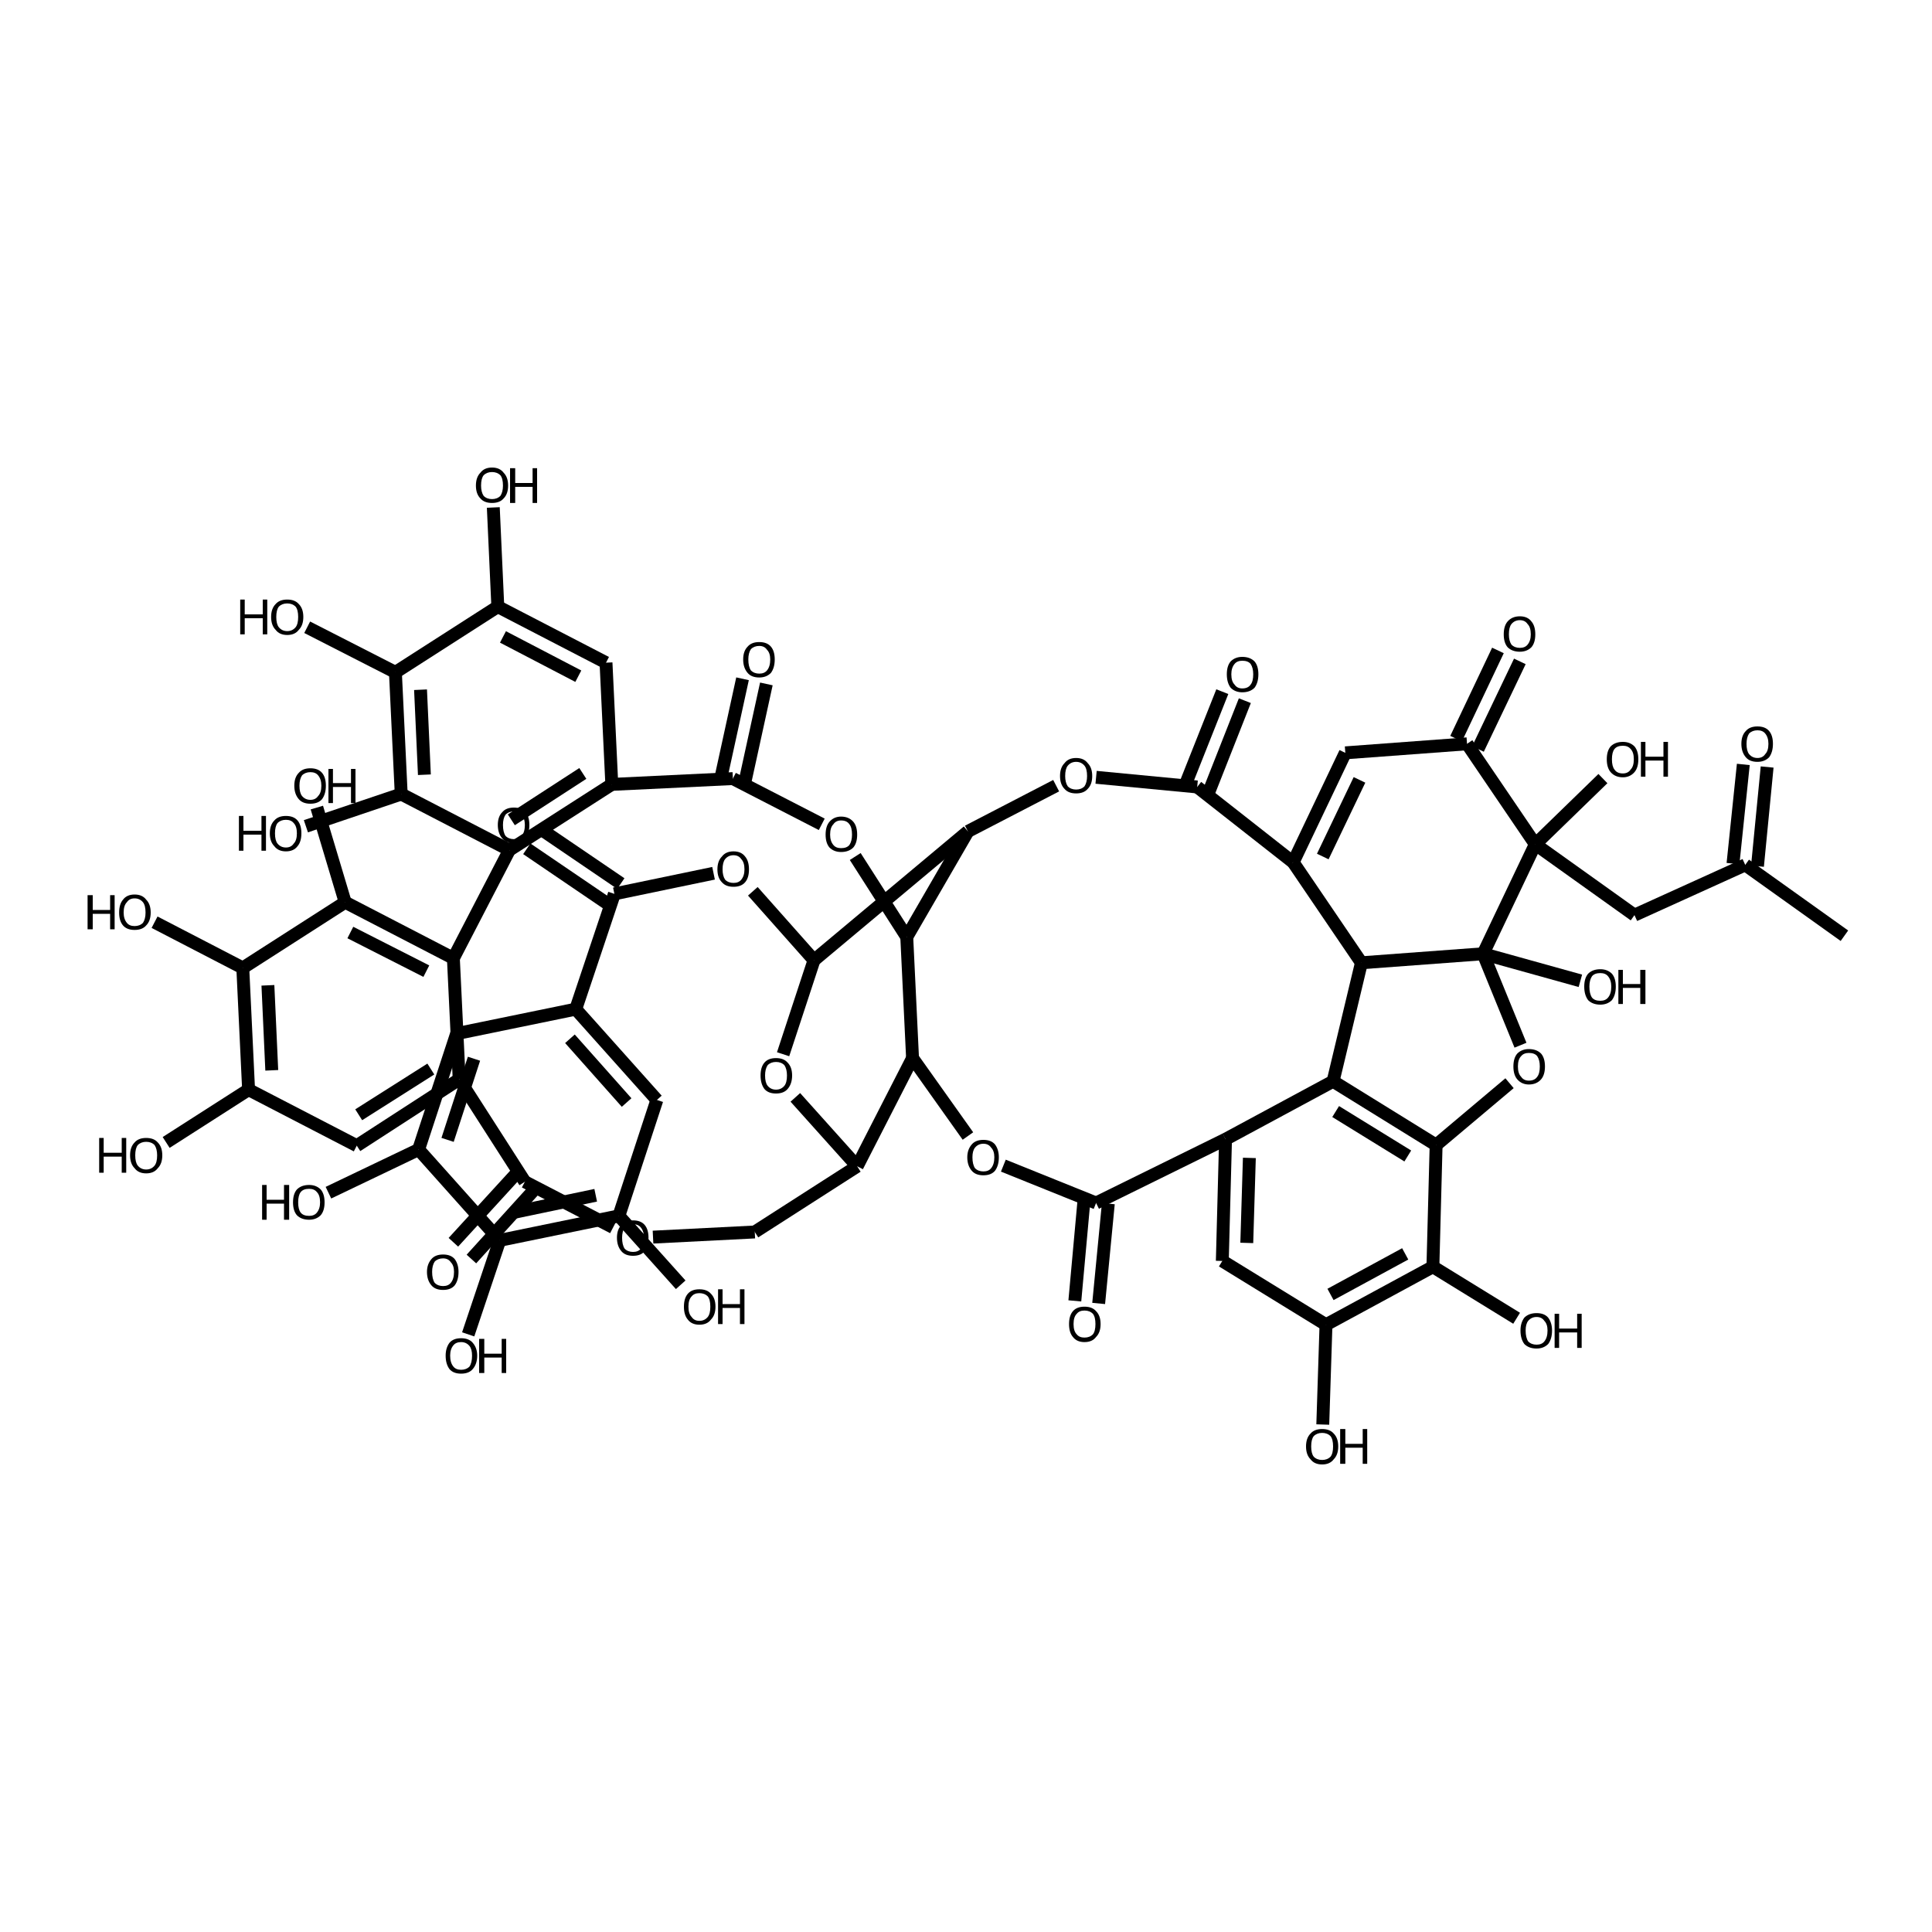 <?xml version='1.0' encoding='iso-8859-1'?>
<svg version='1.1' baseProfile='full'
              xmlns='http://www.w3.org/2000/svg'
                      xmlns:rdkit='http://www.rdkit.org/xml'
                      xmlns:xlink='http://www.w3.org/1999/xlink'
                  xml:space='preserve'
width='300px' height='300px' viewBox='0 0 300 300'>
<!-- END OF HEADER -->
<path class='bond-0 atom-0 atom-1' d='M 286.4,145.3 L 271.0,134.3' style='fill:none;fill-rule:evenodd;stroke:#000000;stroke-width:2.0px;stroke-linecap:butt;stroke-linejoin:miter;stroke-opacity:1' />
<path class='bond-1 atom-1 atom-2' d='M 269.1,134.1 L 270.7,118.7' style='fill:none;fill-rule:evenodd;stroke:#000000;stroke-width:2.0px;stroke-linecap:butt;stroke-linejoin:miter;stroke-opacity:1' />
<path class='bond-1 atom-1 atom-2' d='M 272.9,134.5 L 274.4,119.1' style='fill:none;fill-rule:evenodd;stroke:#000000;stroke-width:2.0px;stroke-linecap:butt;stroke-linejoin:miter;stroke-opacity:1' />
<path class='bond-2 atom-1 atom-3' d='M 271.0,134.3 L 253.8,142.1' style='fill:none;fill-rule:evenodd;stroke:#000000;stroke-width:2.0px;stroke-linecap:butt;stroke-linejoin:miter;stroke-opacity:1' />
<path class='bond-3 atom-3 atom-4' d='M 253.8,142.1 L 238.4,131.1' style='fill:none;fill-rule:evenodd;stroke:#000000;stroke-width:2.0px;stroke-linecap:butt;stroke-linejoin:miter;stroke-opacity:1' />
<path class='bond-4 atom-4 atom-5' d='M 238.4,131.1 L 248.9,120.9' style='fill:none;fill-rule:evenodd;stroke:#000000;stroke-width:2.0px;stroke-linecap:butt;stroke-linejoin:miter;stroke-opacity:1' />
<path class='bond-5 atom-4 atom-6' d='M 238.4,131.1 L 227.8,115.5' style='fill:none;fill-rule:evenodd;stroke:#000000;stroke-width:2.0px;stroke-linecap:butt;stroke-linejoin:miter;stroke-opacity:1' />
<path class='bond-6 atom-6 atom-7' d='M 226.1,114.7 L 232.6,101.0' style='fill:none;fill-rule:evenodd;stroke:#000000;stroke-width:2.0px;stroke-linecap:butt;stroke-linejoin:miter;stroke-opacity:1' />
<path class='bond-6 atom-6 atom-7' d='M 229.5,116.3 L 236.0,102.7' style='fill:none;fill-rule:evenodd;stroke:#000000;stroke-width:2.0px;stroke-linecap:butt;stroke-linejoin:miter;stroke-opacity:1' />
<path class='bond-7 atom-6 atom-8' d='M 227.8,115.5 L 208.9,116.9' style='fill:none;fill-rule:evenodd;stroke:#000000;stroke-width:2.0px;stroke-linecap:butt;stroke-linejoin:miter;stroke-opacity:1' />
<path class='bond-8 atom-8 atom-9' d='M 208.9,116.9 L 200.8,133.9' style='fill:none;fill-rule:evenodd;stroke:#000000;stroke-width:2.0px;stroke-linecap:butt;stroke-linejoin:miter;stroke-opacity:1' />
<path class='bond-8 atom-8 atom-9' d='M 211.1,121.1 L 205.4,133.0' style='fill:none;fill-rule:evenodd;stroke:#000000;stroke-width:2.0px;stroke-linecap:butt;stroke-linejoin:miter;stroke-opacity:1' />
<path class='bond-9 atom-9 atom-10' d='M 200.8,133.9 L 185.9,122.2' style='fill:none;fill-rule:evenodd;stroke:#000000;stroke-width:2.0px;stroke-linecap:butt;stroke-linejoin:miter;stroke-opacity:1' />
<path class='bond-10 atom-10 atom-11' d='M 184.2,121.5 L 189.8,107.4' style='fill:none;fill-rule:evenodd;stroke:#000000;stroke-width:2.0px;stroke-linecap:butt;stroke-linejoin:miter;stroke-opacity:1' />
<path class='bond-10 atom-10 atom-11' d='M 187.7,123.0 L 193.3,108.8' style='fill:none;fill-rule:evenodd;stroke:#000000;stroke-width:2.0px;stroke-linecap:butt;stroke-linejoin:miter;stroke-opacity:1' />
<path class='bond-11 atom-10 atom-12' d='M 185.9,122.2 L 170.2,120.7' style='fill:none;fill-rule:evenodd;stroke:#000000;stroke-width:2.0px;stroke-linecap:butt;stroke-linejoin:miter;stroke-opacity:1' />
<path class='bond-12 atom-12 atom-13' d='M 164.0,122.0 L 150.3,129.1' style='fill:none;fill-rule:evenodd;stroke:#000000;stroke-width:2.0px;stroke-linecap:butt;stroke-linejoin:miter;stroke-opacity:1' />
<path class='bond-13 atom-13 atom-14' d='M 150.3,129.1 L 126.4,149.1' style='fill:none;fill-rule:evenodd;stroke:#000000;stroke-width:2.0px;stroke-linecap:butt;stroke-linejoin:miter;stroke-opacity:1' />
<path class='bond-14 atom-14 atom-15' d='M 126.4,149.1 L 116.9,138.4' style='fill:none;fill-rule:evenodd;stroke:#000000;stroke-width:2.0px;stroke-linecap:butt;stroke-linejoin:miter;stroke-opacity:1' />
<path class='bond-15 atom-15 atom-16' d='M 110.8,135.6 L 95.4,138.8' style='fill:none;fill-rule:evenodd;stroke:#000000;stroke-width:2.0px;stroke-linecap:butt;stroke-linejoin:miter;stroke-opacity:1' />
<path class='bond-16 atom-16 atom-17' d='M 94.3,140.3 L 81.8,131.8' style='fill:none;fill-rule:evenodd;stroke:#000000;stroke-width:2.0px;stroke-linecap:butt;stroke-linejoin:miter;stroke-opacity:1' />
<path class='bond-16 atom-16 atom-17' d='M 96.4,137.2 L 83.9,128.7' style='fill:none;fill-rule:evenodd;stroke:#000000;stroke-width:2.0px;stroke-linecap:butt;stroke-linejoin:miter;stroke-opacity:1' />
<path class='bond-17 atom-16 atom-18' d='M 95.4,138.8 L 89.4,156.7' style='fill:none;fill-rule:evenodd;stroke:#000000;stroke-width:2.0px;stroke-linecap:butt;stroke-linejoin:miter;stroke-opacity:1' />
<path class='bond-18 atom-18 atom-19' d='M 89.4,156.7 L 102.0,170.8' style='fill:none;fill-rule:evenodd;stroke:#000000;stroke-width:2.0px;stroke-linecap:butt;stroke-linejoin:miter;stroke-opacity:1' />
<path class='bond-18 atom-18 atom-19' d='M 88.5,161.3 L 97.3,171.2' style='fill:none;fill-rule:evenodd;stroke:#000000;stroke-width:2.0px;stroke-linecap:butt;stroke-linejoin:miter;stroke-opacity:1' />
<path class='bond-19 atom-19 atom-20' d='M 102.0,170.8 L 96.1,188.8' style='fill:none;fill-rule:evenodd;stroke:#000000;stroke-width:2.0px;stroke-linecap:butt;stroke-linejoin:miter;stroke-opacity:1' />
<path class='bond-20 atom-20 atom-21' d='M 96.1,188.8 L 105.7,199.5' style='fill:none;fill-rule:evenodd;stroke:#000000;stroke-width:2.0px;stroke-linecap:butt;stroke-linejoin:miter;stroke-opacity:1' />
<path class='bond-21 atom-20 atom-22' d='M 96.1,188.8 L 77.6,192.6' style='fill:none;fill-rule:evenodd;stroke:#000000;stroke-width:2.0px;stroke-linecap:butt;stroke-linejoin:miter;stroke-opacity:1' />
<path class='bond-21 atom-20 atom-22' d='M 92.5,185.6 L 79.6,188.3' style='fill:none;fill-rule:evenodd;stroke:#000000;stroke-width:2.0px;stroke-linecap:butt;stroke-linejoin:miter;stroke-opacity:1' />
<path class='bond-22 atom-22 atom-23' d='M 77.6,192.6 L 72.7,207.2' style='fill:none;fill-rule:evenodd;stroke:#000000;stroke-width:2.0px;stroke-linecap:butt;stroke-linejoin:miter;stroke-opacity:1' />
<path class='bond-23 atom-22 atom-24' d='M 77.6,192.6 L 65.0,178.5' style='fill:none;fill-rule:evenodd;stroke:#000000;stroke-width:2.0px;stroke-linecap:butt;stroke-linejoin:miter;stroke-opacity:1' />
<path class='bond-24 atom-24 atom-25' d='M 65.0,178.5 L 51.0,185.2' style='fill:none;fill-rule:evenodd;stroke:#000000;stroke-width:2.0px;stroke-linecap:butt;stroke-linejoin:miter;stroke-opacity:1' />
<path class='bond-25 atom-24 atom-26' d='M 65.0,178.5 L 70.9,160.5' style='fill:none;fill-rule:evenodd;stroke:#000000;stroke-width:2.0px;stroke-linecap:butt;stroke-linejoin:miter;stroke-opacity:1' />
<path class='bond-25 atom-24 atom-26' d='M 69.5,177.0 L 73.6,164.4' style='fill:none;fill-rule:evenodd;stroke:#000000;stroke-width:2.0px;stroke-linecap:butt;stroke-linejoin:miter;stroke-opacity:1' />
<path class='bond-26 atom-14 atom-27' d='M 126.4,149.1 L 121.6,163.7' style='fill:none;fill-rule:evenodd;stroke:#000000;stroke-width:2.0px;stroke-linecap:butt;stroke-linejoin:miter;stroke-opacity:1' />
<path class='bond-27 atom-27 atom-28' d='M 123.5,170.4 L 133.1,181.1' style='fill:none;fill-rule:evenodd;stroke:#000000;stroke-width:2.0px;stroke-linecap:butt;stroke-linejoin:miter;stroke-opacity:1' />
<path class='bond-28 atom-28 atom-29' d='M 133.1,181.1 L 117.2,191.3' style='fill:none;fill-rule:evenodd;stroke:#000000;stroke-width:2.0px;stroke-linecap:butt;stroke-linejoin:miter;stroke-opacity:1' />
<path class='bond-29 atom-29 atom-30' d='M 117.2,191.3 L 101.4,192.1' style='fill:none;fill-rule:evenodd;stroke:#000000;stroke-width:2.0px;stroke-linecap:butt;stroke-linejoin:miter;stroke-opacity:1' />
<path class='bond-30 atom-30 atom-31' d='M 95.2,190.6 L 81.5,183.5' style='fill:none;fill-rule:evenodd;stroke:#000000;stroke-width:2.0px;stroke-linecap:butt;stroke-linejoin:miter;stroke-opacity:1' />
<path class='bond-31 atom-31 atom-32' d='M 82.9,184.8 L 73.2,195.5' style='fill:none;fill-rule:evenodd;stroke:#000000;stroke-width:2.0px;stroke-linecap:butt;stroke-linejoin:miter;stroke-opacity:1' />
<path class='bond-31 atom-31 atom-32' d='M 80.1,182.3 L 70.4,192.9' style='fill:none;fill-rule:evenodd;stroke:#000000;stroke-width:2.0px;stroke-linecap:butt;stroke-linejoin:miter;stroke-opacity:1' />
<path class='bond-32 atom-31 atom-33' d='M 81.5,183.5 L 71.3,167.6' style='fill:none;fill-rule:evenodd;stroke:#000000;stroke-width:2.0px;stroke-linecap:butt;stroke-linejoin:miter;stroke-opacity:1' />
<path class='bond-33 atom-33 atom-34' d='M 71.3,167.6 L 55.4,177.9' style='fill:none;fill-rule:evenodd;stroke:#000000;stroke-width:2.0px;stroke-linecap:butt;stroke-linejoin:miter;stroke-opacity:1' />
<path class='bond-33 atom-33 atom-34' d='M 66.9,166.0 L 55.7,173.1' style='fill:none;fill-rule:evenodd;stroke:#000000;stroke-width:2.0px;stroke-linecap:butt;stroke-linejoin:miter;stroke-opacity:1' />
<path class='bond-34 atom-34 atom-35' d='M 55.4,177.9 L 38.6,169.2' style='fill:none;fill-rule:evenodd;stroke:#000000;stroke-width:2.0px;stroke-linecap:butt;stroke-linejoin:miter;stroke-opacity:1' />
<path class='bond-35 atom-35 atom-36' d='M 38.6,169.2 L 25.8,177.4' style='fill:none;fill-rule:evenodd;stroke:#000000;stroke-width:2.0px;stroke-linecap:butt;stroke-linejoin:miter;stroke-opacity:1' />
<path class='bond-36 atom-35 atom-37' d='M 38.6,169.2 L 37.7,150.3' style='fill:none;fill-rule:evenodd;stroke:#000000;stroke-width:2.0px;stroke-linecap:butt;stroke-linejoin:miter;stroke-opacity:1' />
<path class='bond-36 atom-35 atom-37' d='M 42.2,166.2 L 41.6,153.0' style='fill:none;fill-rule:evenodd;stroke:#000000;stroke-width:2.0px;stroke-linecap:butt;stroke-linejoin:miter;stroke-opacity:1' />
<path class='bond-37 atom-37 atom-38' d='M 37.7,150.3 L 24.0,143.2' style='fill:none;fill-rule:evenodd;stroke:#000000;stroke-width:2.0px;stroke-linecap:butt;stroke-linejoin:miter;stroke-opacity:1' />
<path class='bond-38 atom-37 atom-39' d='M 37.7,150.3 L 53.6,140.1' style='fill:none;fill-rule:evenodd;stroke:#000000;stroke-width:2.0px;stroke-linecap:butt;stroke-linejoin:miter;stroke-opacity:1' />
<path class='bond-39 atom-39 atom-40' d='M 53.6,140.1 L 49.2,125.4' style='fill:none;fill-rule:evenodd;stroke:#000000;stroke-width:2.0px;stroke-linecap:butt;stroke-linejoin:miter;stroke-opacity:1' />
<path class='bond-40 atom-39 atom-41' d='M 53.6,140.1 L 70.4,148.8' style='fill:none;fill-rule:evenodd;stroke:#000000;stroke-width:2.0px;stroke-linecap:butt;stroke-linejoin:miter;stroke-opacity:1' />
<path class='bond-40 atom-39 atom-41' d='M 54.4,144.8 L 66.2,150.8' style='fill:none;fill-rule:evenodd;stroke:#000000;stroke-width:2.0px;stroke-linecap:butt;stroke-linejoin:miter;stroke-opacity:1' />
<path class='bond-41 atom-41 atom-42' d='M 70.4,148.8 L 79.1,132.0' style='fill:none;fill-rule:evenodd;stroke:#000000;stroke-width:2.0px;stroke-linecap:butt;stroke-linejoin:miter;stroke-opacity:1' />
<path class='bond-42 atom-42 atom-43' d='M 79.1,132.0 L 95.0,121.8' style='fill:none;fill-rule:evenodd;stroke:#000000;stroke-width:2.0px;stroke-linecap:butt;stroke-linejoin:miter;stroke-opacity:1' />
<path class='bond-42 atom-42 atom-43' d='M 79.4,127.3 L 90.5,120.1' style='fill:none;fill-rule:evenodd;stroke:#000000;stroke-width:2.0px;stroke-linecap:butt;stroke-linejoin:miter;stroke-opacity:1' />
<path class='bond-43 atom-43 atom-44' d='M 95.0,121.8 L 94.1,102.9' style='fill:none;fill-rule:evenodd;stroke:#000000;stroke-width:2.0px;stroke-linecap:butt;stroke-linejoin:miter;stroke-opacity:1' />
<path class='bond-44 atom-44 atom-45' d='M 94.1,102.9 L 77.3,94.2' style='fill:none;fill-rule:evenodd;stroke:#000000;stroke-width:2.0px;stroke-linecap:butt;stroke-linejoin:miter;stroke-opacity:1' />
<path class='bond-44 atom-44 atom-45' d='M 89.8,105.0 L 78.1,98.9' style='fill:none;fill-rule:evenodd;stroke:#000000;stroke-width:2.0px;stroke-linecap:butt;stroke-linejoin:miter;stroke-opacity:1' />
<path class='bond-45 atom-45 atom-46' d='M 77.3,94.2 L 76.6,78.8' style='fill:none;fill-rule:evenodd;stroke:#000000;stroke-width:2.0px;stroke-linecap:butt;stroke-linejoin:miter;stroke-opacity:1' />
<path class='bond-46 atom-45 atom-47' d='M 77.3,94.2 L 61.4,104.4' style='fill:none;fill-rule:evenodd;stroke:#000000;stroke-width:2.0px;stroke-linecap:butt;stroke-linejoin:miter;stroke-opacity:1' />
<path class='bond-47 atom-47 atom-48' d='M 61.4,104.4 L 47.7,97.4' style='fill:none;fill-rule:evenodd;stroke:#000000;stroke-width:2.0px;stroke-linecap:butt;stroke-linejoin:miter;stroke-opacity:1' />
<path class='bond-48 atom-47 atom-49' d='M 61.4,104.4 L 62.3,123.3' style='fill:none;fill-rule:evenodd;stroke:#000000;stroke-width:2.0px;stroke-linecap:butt;stroke-linejoin:miter;stroke-opacity:1' />
<path class='bond-48 atom-47 atom-49' d='M 65.3,107.1 L 65.9,120.3' style='fill:none;fill-rule:evenodd;stroke:#000000;stroke-width:2.0px;stroke-linecap:butt;stroke-linejoin:miter;stroke-opacity:1' />
<path class='bond-49 atom-49 atom-50' d='M 62.3,123.3 L 47.5,128.3' style='fill:none;fill-rule:evenodd;stroke:#000000;stroke-width:2.0px;stroke-linecap:butt;stroke-linejoin:miter;stroke-opacity:1' />
<path class='bond-50 atom-43 atom-51' d='M 95.0,121.8 L 113.8,120.9' style='fill:none;fill-rule:evenodd;stroke:#000000;stroke-width:2.0px;stroke-linecap:butt;stroke-linejoin:miter;stroke-opacity:1' />
<path class='bond-51 atom-51 atom-52' d='M 112.0,120.5 L 115.3,105.4' style='fill:none;fill-rule:evenodd;stroke:#000000;stroke-width:2.0px;stroke-linecap:butt;stroke-linejoin:miter;stroke-opacity:1' />
<path class='bond-51 atom-51 atom-52' d='M 115.7,121.3 L 119.0,106.2' style='fill:none;fill-rule:evenodd;stroke:#000000;stroke-width:2.0px;stroke-linecap:butt;stroke-linejoin:miter;stroke-opacity:1' />
<path class='bond-52 atom-51 atom-53' d='M 113.8,120.9 L 127.6,128.0' style='fill:none;fill-rule:evenodd;stroke:#000000;stroke-width:2.0px;stroke-linecap:butt;stroke-linejoin:miter;stroke-opacity:1' />
<path class='bond-53 atom-53 atom-54' d='M 132.8,133.0 L 140.8,145.5' style='fill:none;fill-rule:evenodd;stroke:#000000;stroke-width:2.0px;stroke-linecap:butt;stroke-linejoin:miter;stroke-opacity:1' />
<path class='bond-54 atom-54 atom-55' d='M 140.8,145.5 L 141.7,164.3' style='fill:none;fill-rule:evenodd;stroke:#000000;stroke-width:2.0px;stroke-linecap:butt;stroke-linejoin:miter;stroke-opacity:1' />
<path class='bond-55 atom-55 atom-56' d='M 141.7,164.3 L 150.3,176.4' style='fill:none;fill-rule:evenodd;stroke:#000000;stroke-width:2.0px;stroke-linecap:butt;stroke-linejoin:miter;stroke-opacity:1' />
<path class='bond-56 atom-56 atom-57' d='M 155.8,181.0 L 170.2,186.8' style='fill:none;fill-rule:evenodd;stroke:#000000;stroke-width:2.0px;stroke-linecap:butt;stroke-linejoin:miter;stroke-opacity:1' />
<path class='bond-57 atom-57 atom-58' d='M 172.1,186.9 L 170.6,202.4' style='fill:none;fill-rule:evenodd;stroke:#000000;stroke-width:2.0px;stroke-linecap:butt;stroke-linejoin:miter;stroke-opacity:1' />
<path class='bond-57 atom-57 atom-58' d='M 168.3,186.6 L 166.9,202.0' style='fill:none;fill-rule:evenodd;stroke:#000000;stroke-width:2.0px;stroke-linecap:butt;stroke-linejoin:miter;stroke-opacity:1' />
<path class='bond-58 atom-57 atom-59' d='M 170.2,186.8 L 190.3,176.9' style='fill:none;fill-rule:evenodd;stroke:#000000;stroke-width:2.0px;stroke-linecap:butt;stroke-linejoin:miter;stroke-opacity:1' />
<path class='bond-59 atom-59 atom-60' d='M 190.3,176.9 L 189.8,195.8' style='fill:none;fill-rule:evenodd;stroke:#000000;stroke-width:2.0px;stroke-linecap:butt;stroke-linejoin:miter;stroke-opacity:1' />
<path class='bond-59 atom-59 atom-60' d='M 194.0,179.8 L 193.6,193.0' style='fill:none;fill-rule:evenodd;stroke:#000000;stroke-width:2.0px;stroke-linecap:butt;stroke-linejoin:miter;stroke-opacity:1' />
<path class='bond-60 atom-60 atom-61' d='M 189.8,195.8 L 205.9,205.7' style='fill:none;fill-rule:evenodd;stroke:#000000;stroke-width:2.0px;stroke-linecap:butt;stroke-linejoin:miter;stroke-opacity:1' />
<path class='bond-61 atom-61 atom-62' d='M 205.9,205.7 L 205.4,221.2' style='fill:none;fill-rule:evenodd;stroke:#000000;stroke-width:2.0px;stroke-linecap:butt;stroke-linejoin:miter;stroke-opacity:1' />
<path class='bond-62 atom-61 atom-63' d='M 205.9,205.7 L 222.5,196.7' style='fill:none;fill-rule:evenodd;stroke:#000000;stroke-width:2.0px;stroke-linecap:butt;stroke-linejoin:miter;stroke-opacity:1' />
<path class='bond-62 atom-61 atom-63' d='M 206.6,201.0 L 218.2,194.7' style='fill:none;fill-rule:evenodd;stroke:#000000;stroke-width:2.0px;stroke-linecap:butt;stroke-linejoin:miter;stroke-opacity:1' />
<path class='bond-63 atom-63 atom-64' d='M 222.5,196.7 L 235.5,204.7' style='fill:none;fill-rule:evenodd;stroke:#000000;stroke-width:2.0px;stroke-linecap:butt;stroke-linejoin:miter;stroke-opacity:1' />
<path class='bond-64 atom-63 atom-65' d='M 222.5,196.7 L 223.0,177.8' style='fill:none;fill-rule:evenodd;stroke:#000000;stroke-width:2.0px;stroke-linecap:butt;stroke-linejoin:miter;stroke-opacity:1' />
<path class='bond-65 atom-65 atom-66' d='M 223.0,177.8 L 207.0,167.9' style='fill:none;fill-rule:evenodd;stroke:#000000;stroke-width:2.0px;stroke-linecap:butt;stroke-linejoin:miter;stroke-opacity:1' />
<path class='bond-65 atom-65 atom-66' d='M 218.6,179.5 L 207.4,172.6' style='fill:none;fill-rule:evenodd;stroke:#000000;stroke-width:2.0px;stroke-linecap:butt;stroke-linejoin:miter;stroke-opacity:1' />
<path class='bond-66 atom-66 atom-67' d='M 207.0,167.9 L 211.4,149.5' style='fill:none;fill-rule:evenodd;stroke:#000000;stroke-width:2.0px;stroke-linecap:butt;stroke-linejoin:miter;stroke-opacity:1' />
<path class='bond-67 atom-67 atom-68' d='M 211.4,149.5 L 230.3,148.1' style='fill:none;fill-rule:evenodd;stroke:#000000;stroke-width:2.0px;stroke-linecap:butt;stroke-linejoin:miter;stroke-opacity:1' />
<path class='bond-68 atom-68 atom-69' d='M 230.3,148.1 L 245.4,152.3' style='fill:none;fill-rule:evenodd;stroke:#000000;stroke-width:2.0px;stroke-linecap:butt;stroke-linejoin:miter;stroke-opacity:1' />
<path class='bond-69 atom-68 atom-70' d='M 230.3,148.1 L 236.1,162.3' style='fill:none;fill-rule:evenodd;stroke:#000000;stroke-width:2.0px;stroke-linecap:butt;stroke-linejoin:miter;stroke-opacity:1' />
<path class='bond-70 atom-68 atom-4' d='M 230.3,148.1 L 238.4,131.1' style='fill:none;fill-rule:evenodd;stroke:#000000;stroke-width:2.0px;stroke-linecap:butt;stroke-linejoin:miter;stroke-opacity:1' />
<path class='bond-71 atom-67 atom-9' d='M 211.4,149.5 L 200.8,133.9' style='fill:none;fill-rule:evenodd;stroke:#000000;stroke-width:2.0px;stroke-linecap:butt;stroke-linejoin:miter;stroke-opacity:1' />
<path class='bond-72 atom-54 atom-13' d='M 140.8,145.5 L 150.3,129.1' style='fill:none;fill-rule:evenodd;stroke:#000000;stroke-width:2.0px;stroke-linecap:butt;stroke-linejoin:miter;stroke-opacity:1' />
<path class='bond-73 atom-66 atom-59' d='M 207.0,167.9 L 190.3,176.9' style='fill:none;fill-rule:evenodd;stroke:#000000;stroke-width:2.0px;stroke-linecap:butt;stroke-linejoin:miter;stroke-opacity:1' />
<path class='bond-74 atom-26 atom-18' d='M 70.9,160.5 L 89.4,156.7' style='fill:none;fill-rule:evenodd;stroke:#000000;stroke-width:2.0px;stroke-linecap:butt;stroke-linejoin:miter;stroke-opacity:1' />
<path class='bond-75 atom-55 atom-28' d='M 141.7,164.3 L 133.1,181.1' style='fill:none;fill-rule:evenodd;stroke:#000000;stroke-width:2.0px;stroke-linecap:butt;stroke-linejoin:miter;stroke-opacity:1' />
<path class='bond-76 atom-70 atom-65' d='M 234.4,168.2 L 223.0,177.8' style='fill:none;fill-rule:evenodd;stroke:#000000;stroke-width:2.0px;stroke-linecap:butt;stroke-linejoin:miter;stroke-opacity:1' />
<path class='bond-77 atom-41 atom-33' d='M 70.4,148.8 L 71.3,167.6' style='fill:none;fill-rule:evenodd;stroke:#000000;stroke-width:2.0px;stroke-linecap:butt;stroke-linejoin:miter;stroke-opacity:1' />
<path class='bond-78 atom-49 atom-42' d='M 62.3,123.3 L 79.1,132.0' style='fill:none;fill-rule:evenodd;stroke:#000000;stroke-width:2.0px;stroke-linecap:butt;stroke-linejoin:miter;stroke-opacity:1' />
<path class='atom-2' d='M 270.4 115.5
Q 270.4 114.2, 271.1 113.5
Q 271.7 112.8, 272.9 112.8
Q 274.1 112.8, 274.7 113.5
Q 275.3 114.2, 275.3 115.5
Q 275.3 116.8, 274.7 117.6
Q 274.0 118.3, 272.9 118.3
Q 271.7 118.3, 271.1 117.6
Q 270.4 116.8, 270.4 115.5
M 272.9 117.7
Q 273.7 117.7, 274.1 117.1
Q 274.6 116.6, 274.6 115.5
Q 274.6 114.5, 274.1 113.9
Q 273.7 113.4, 272.9 113.4
Q 272.1 113.4, 271.6 113.9
Q 271.2 114.5, 271.2 115.5
Q 271.2 116.6, 271.6 117.1
Q 272.1 117.7, 272.9 117.7
' fill='#000000'/>
<path class='atom-5' d='M 249.5 117.9
Q 249.5 116.6, 250.1 115.9
Q 250.8 115.2, 252.0 115.2
Q 253.1 115.2, 253.8 115.9
Q 254.4 116.6, 254.4 117.9
Q 254.4 119.2, 253.8 119.9
Q 253.1 120.7, 252.0 120.7
Q 250.8 120.7, 250.1 119.9
Q 249.5 119.2, 249.5 117.9
M 252.0 120.1
Q 252.8 120.1, 253.2 119.5
Q 253.7 119.0, 253.7 117.9
Q 253.7 116.8, 253.2 116.3
Q 252.8 115.8, 252.0 115.8
Q 251.1 115.8, 250.7 116.3
Q 250.3 116.8, 250.3 117.9
Q 250.3 119.0, 250.7 119.5
Q 251.1 120.1, 252.0 120.1
' fill='#000000'/>
<path class='atom-5' d='M 254.8 115.2
L 255.5 115.2
L 255.5 117.5
L 258.3 117.5
L 258.3 115.2
L 259.0 115.2
L 259.0 120.6
L 258.3 120.6
L 258.3 118.1
L 255.5 118.1
L 255.5 120.6
L 254.8 120.6
L 254.8 115.2
' fill='#000000'/>
<path class='atom-7' d='M 233.5 98.5
Q 233.5 97.2, 234.1 96.5
Q 234.8 95.7, 236.0 95.7
Q 237.2 95.7, 237.8 96.5
Q 238.4 97.2, 238.4 98.5
Q 238.4 99.8, 237.8 100.5
Q 237.1 101.2, 236.0 101.2
Q 234.8 101.2, 234.1 100.5
Q 233.5 99.8, 233.5 98.5
M 236.0 100.6
Q 236.8 100.6, 237.2 100.1
Q 237.7 99.5, 237.7 98.5
Q 237.7 97.4, 237.2 96.9
Q 236.8 96.3, 236.0 96.3
Q 235.2 96.3, 234.7 96.9
Q 234.3 97.4, 234.3 98.5
Q 234.3 99.5, 234.7 100.1
Q 235.2 100.6, 236.0 100.6
' fill='#000000'/>
<path class='atom-11' d='M 190.5 104.7
Q 190.5 103.4, 191.1 102.7
Q 191.8 102.0, 192.9 102.0
Q 194.1 102.0, 194.8 102.7
Q 195.4 103.4, 195.4 104.7
Q 195.4 106.0, 194.8 106.8
Q 194.1 107.5, 192.9 107.5
Q 191.8 107.5, 191.1 106.8
Q 190.5 106.0, 190.5 104.7
M 192.9 106.9
Q 193.8 106.9, 194.2 106.3
Q 194.6 105.8, 194.6 104.7
Q 194.6 103.7, 194.2 103.1
Q 193.8 102.6, 192.9 102.6
Q 192.1 102.6, 191.7 103.1
Q 191.2 103.7, 191.2 104.7
Q 191.2 105.8, 191.7 106.3
Q 192.1 106.9, 192.9 106.9
' fill='#000000'/>
<path class='atom-12' d='M 164.6 120.5
Q 164.6 119.2, 165.3 118.5
Q 165.9 117.7, 167.1 117.7
Q 168.3 117.7, 168.9 118.5
Q 169.6 119.2, 169.6 120.5
Q 169.6 121.8, 168.9 122.5
Q 168.3 123.2, 167.1 123.2
Q 165.9 123.2, 165.3 122.5
Q 164.6 121.8, 164.6 120.5
M 167.1 122.6
Q 167.9 122.6, 168.4 122.1
Q 168.8 121.5, 168.8 120.5
Q 168.8 119.4, 168.4 118.9
Q 167.9 118.3, 167.1 118.3
Q 166.3 118.3, 165.8 118.9
Q 165.4 119.4, 165.4 120.5
Q 165.4 121.5, 165.8 122.1
Q 166.3 122.6, 167.1 122.6
' fill='#000000'/>
<path class='atom-15' d='M 111.4 135.0
Q 111.4 133.7, 112.1 133.0
Q 112.7 132.2, 113.9 132.2
Q 115.1 132.2, 115.7 133.0
Q 116.3 133.7, 116.3 135.0
Q 116.3 136.3, 115.7 137.0
Q 115.1 137.7, 113.9 137.7
Q 112.7 137.7, 112.1 137.0
Q 111.4 136.3, 111.4 135.0
M 113.9 137.1
Q 114.7 137.1, 115.1 136.6
Q 115.6 136.0, 115.6 135.0
Q 115.6 133.9, 115.1 133.4
Q 114.7 132.8, 113.9 132.8
Q 113.1 132.8, 112.6 133.4
Q 112.2 133.9, 112.2 135.0
Q 112.2 136.0, 112.6 136.6
Q 113.1 137.1, 113.9 137.1
' fill='#000000'/>
<path class='atom-17' d='M 77.3 128.1
Q 77.3 126.8, 78.0 126.1
Q 78.6 125.4, 79.8 125.4
Q 81.0 125.4, 81.6 126.1
Q 82.2 126.8, 82.2 128.1
Q 82.2 129.4, 81.6 130.2
Q 80.9 130.9, 79.8 130.9
Q 78.6 130.9, 78.0 130.2
Q 77.3 129.4, 77.3 128.1
M 79.8 130.3
Q 80.6 130.3, 81.0 129.8
Q 81.5 129.2, 81.5 128.1
Q 81.5 127.1, 81.0 126.6
Q 80.6 126.0, 79.8 126.0
Q 79.0 126.0, 78.5 126.5
Q 78.1 127.1, 78.1 128.1
Q 78.1 129.2, 78.5 129.8
Q 79.0 130.3, 79.8 130.3
' fill='#000000'/>
<path class='atom-21' d='M 106.2 202.9
Q 106.2 201.6, 106.8 200.9
Q 107.4 200.2, 108.6 200.2
Q 109.8 200.2, 110.4 200.9
Q 111.1 201.6, 111.1 202.9
Q 111.1 204.2, 110.4 204.9
Q 109.8 205.7, 108.6 205.7
Q 107.4 205.7, 106.8 204.9
Q 106.2 204.2, 106.2 202.9
M 108.6 205.1
Q 109.4 205.1, 109.9 204.5
Q 110.3 204.0, 110.3 202.9
Q 110.3 201.8, 109.9 201.3
Q 109.4 200.8, 108.6 200.8
Q 107.8 200.8, 107.4 201.3
Q 106.9 201.8, 106.9 202.9
Q 106.9 204.0, 107.4 204.5
Q 107.8 205.1, 108.6 205.1
' fill='#000000'/>
<path class='atom-21' d='M 111.5 200.2
L 112.2 200.2
L 112.2 202.5
L 114.9 202.5
L 114.9 200.2
L 115.6 200.2
L 115.6 205.6
L 114.9 205.6
L 114.9 203.1
L 112.2 203.1
L 112.2 205.6
L 111.5 205.6
L 111.5 200.2
' fill='#000000'/>
<path class='atom-23' d='M 69.2 210.5
Q 69.2 209.3, 69.8 208.5
Q 70.4 207.8, 71.6 207.8
Q 72.8 207.8, 73.4 208.5
Q 74.1 209.3, 74.1 210.5
Q 74.1 211.8, 73.4 212.6
Q 72.8 213.3, 71.6 213.3
Q 70.4 213.3, 69.8 212.6
Q 69.2 211.8, 69.2 210.5
M 71.6 212.7
Q 72.4 212.7, 72.9 212.2
Q 73.3 211.6, 73.3 210.5
Q 73.3 209.5, 72.9 209.0
Q 72.4 208.4, 71.6 208.4
Q 70.8 208.4, 70.4 208.9
Q 69.9 209.5, 69.9 210.5
Q 69.9 211.6, 70.4 212.2
Q 70.8 212.7, 71.6 212.7
' fill='#000000'/>
<path class='atom-23' d='M 74.4 207.9
L 75.2 207.9
L 75.2 210.2
L 77.9 210.2
L 77.9 207.9
L 78.6 207.9
L 78.6 213.2
L 77.9 213.2
L 77.9 210.8
L 75.2 210.8
L 75.2 213.2
L 74.4 213.2
L 74.4 207.9
' fill='#000000'/>
<path class='atom-25' d='M 40.7 184.0
L 41.4 184.0
L 41.4 186.3
L 44.1 186.3
L 44.1 184.0
L 44.9 184.0
L 44.9 189.4
L 44.1 189.4
L 44.1 186.9
L 41.4 186.9
L 41.4 189.4
L 40.7 189.4
L 40.7 184.0
' fill='#000000'/>
<path class='atom-25' d='M 45.5 186.7
Q 45.5 185.4, 46.1 184.7
Q 46.8 184.0, 48.0 184.0
Q 49.1 184.0, 49.8 184.7
Q 50.4 185.4, 50.4 186.7
Q 50.4 188.0, 49.8 188.7
Q 49.1 189.4, 48.0 189.4
Q 46.8 189.4, 46.1 188.7
Q 45.5 188.0, 45.5 186.7
M 48.0 188.8
Q 48.8 188.8, 49.2 188.3
Q 49.7 187.7, 49.7 186.7
Q 49.7 185.6, 49.2 185.1
Q 48.8 184.6, 48.0 184.6
Q 47.1 184.6, 46.7 185.1
Q 46.3 185.6, 46.3 186.7
Q 46.3 187.8, 46.7 188.3
Q 47.1 188.8, 48.0 188.8
' fill='#000000'/>
<path class='atom-27' d='M 118.1 167.0
Q 118.1 165.7, 118.7 165.0
Q 119.3 164.3, 120.5 164.3
Q 121.7 164.3, 122.3 165.0
Q 123.0 165.7, 123.0 167.0
Q 123.0 168.3, 122.3 169.1
Q 121.7 169.8, 120.5 169.8
Q 119.3 169.8, 118.7 169.1
Q 118.1 168.3, 118.1 167.0
M 120.5 169.2
Q 121.3 169.2, 121.8 168.6
Q 122.2 168.1, 122.2 167.0
Q 122.2 166.0, 121.8 165.4
Q 121.3 164.9, 120.5 164.9
Q 119.7 164.9, 119.2 165.4
Q 118.8 166.0, 118.8 167.0
Q 118.8 168.1, 119.2 168.6
Q 119.7 169.2, 120.5 169.2
' fill='#000000'/>
<path class='atom-30' d='M 95.8 192.2
Q 95.8 190.9, 96.5 190.2
Q 97.1 189.5, 98.3 189.5
Q 99.5 189.5, 100.1 190.2
Q 100.7 190.9, 100.7 192.2
Q 100.7 193.5, 100.1 194.3
Q 99.5 195.0, 98.3 195.0
Q 97.1 195.0, 96.5 194.3
Q 95.8 193.5, 95.8 192.2
M 98.3 194.4
Q 99.1 194.4, 99.5 193.9
Q 100.0 193.3, 100.0 192.2
Q 100.0 191.2, 99.5 190.6
Q 99.1 190.1, 98.3 190.1
Q 97.5 190.1, 97.0 190.6
Q 96.6 191.2, 96.6 192.2
Q 96.6 193.3, 97.0 193.9
Q 97.5 194.4, 98.3 194.4
' fill='#000000'/>
<path class='atom-32' d='M 66.3 197.5
Q 66.3 196.3, 67.0 195.5
Q 67.6 194.8, 68.8 194.8
Q 70.0 194.8, 70.6 195.5
Q 71.2 196.3, 71.2 197.5
Q 71.2 198.8, 70.6 199.6
Q 70.0 200.3, 68.8 200.3
Q 67.6 200.3, 67.0 199.6
Q 66.3 198.8, 66.3 197.5
M 68.8 199.7
Q 69.6 199.7, 70.0 199.2
Q 70.5 198.6, 70.5 197.5
Q 70.5 196.5, 70.0 196.0
Q 69.6 195.4, 68.8 195.4
Q 68.0 195.4, 67.5 195.9
Q 67.1 196.5, 67.1 197.5
Q 67.1 198.6, 67.5 199.2
Q 68.0 199.7, 68.8 199.7
' fill='#000000'/>
<path class='atom-36' d='M 15.4 176.7
L 16.1 176.7
L 16.1 179.0
L 18.9 179.0
L 18.9 176.7
L 19.6 176.7
L 19.6 182.1
L 18.9 182.1
L 18.9 179.6
L 16.1 179.6
L 16.1 182.1
L 15.4 182.1
L 15.4 176.7
' fill='#000000'/>
<path class='atom-36' d='M 20.2 179.4
Q 20.2 178.1, 20.9 177.4
Q 21.5 176.7, 22.7 176.7
Q 23.9 176.7, 24.5 177.4
Q 25.2 178.1, 25.2 179.4
Q 25.2 180.7, 24.5 181.4
Q 23.9 182.2, 22.7 182.2
Q 21.5 182.2, 20.9 181.4
Q 20.2 180.7, 20.2 179.4
M 22.7 181.6
Q 23.5 181.6, 24.0 181.0
Q 24.4 180.5, 24.4 179.4
Q 24.4 178.4, 24.0 177.8
Q 23.5 177.3, 22.7 177.3
Q 21.9 177.3, 21.4 177.8
Q 21.0 178.3, 21.0 179.4
Q 21.0 180.5, 21.4 181.0
Q 21.9 181.6, 22.7 181.6
' fill='#000000'/>
<path class='atom-38' d='M 13.6 139.0
L 14.4 139.0
L 14.4 141.3
L 17.1 141.3
L 17.1 139.0
L 17.8 139.0
L 17.8 144.3
L 17.1 144.3
L 17.1 141.9
L 14.4 141.9
L 14.4 144.3
L 13.6 144.3
L 13.6 139.0
' fill='#000000'/>
<path class='atom-38' d='M 18.5 141.7
Q 18.5 140.4, 19.1 139.7
Q 19.7 138.9, 20.9 138.9
Q 22.1 138.9, 22.7 139.7
Q 23.4 140.4, 23.4 141.7
Q 23.4 143.0, 22.7 143.7
Q 22.1 144.4, 20.9 144.4
Q 19.7 144.4, 19.1 143.7
Q 18.5 143.0, 18.5 141.7
M 20.9 143.8
Q 21.7 143.8, 22.2 143.3
Q 22.6 142.7, 22.6 141.7
Q 22.6 140.6, 22.2 140.1
Q 21.7 139.5, 20.9 139.5
Q 20.1 139.5, 19.7 140.1
Q 19.2 140.6, 19.2 141.7
Q 19.2 142.7, 19.7 143.3
Q 20.1 143.8, 20.9 143.8
' fill='#000000'/>
<path class='atom-40' d='M 45.7 122.0
Q 45.7 120.7, 46.4 120.0
Q 47.0 119.3, 48.2 119.3
Q 49.4 119.3, 50.0 120.0
Q 50.6 120.7, 50.6 122.0
Q 50.6 123.3, 50.0 124.1
Q 49.4 124.8, 48.2 124.8
Q 47.0 124.8, 46.4 124.1
Q 45.7 123.3, 45.7 122.0
M 48.2 124.2
Q 49.0 124.2, 49.4 123.6
Q 49.9 123.1, 49.9 122.0
Q 49.9 121.0, 49.4 120.4
Q 49.0 119.9, 48.2 119.9
Q 47.4 119.9, 46.9 120.4
Q 46.5 121.0, 46.5 122.0
Q 46.5 123.1, 46.9 123.6
Q 47.4 124.2, 48.2 124.2
' fill='#000000'/>
<path class='atom-40' d='M 51.0 119.4
L 51.7 119.4
L 51.7 121.6
L 54.5 121.6
L 54.5 119.4
L 55.2 119.4
L 55.2 124.7
L 54.5 124.7
L 54.5 122.2
L 51.7 122.2
L 51.7 124.7
L 51.0 124.7
L 51.0 119.4
' fill='#000000'/>
<path class='atom-46' d='M 73.9 75.4
Q 73.9 74.1, 74.6 73.4
Q 75.2 72.6, 76.4 72.6
Q 77.6 72.6, 78.2 73.4
Q 78.9 74.1, 78.9 75.4
Q 78.9 76.7, 78.2 77.4
Q 77.6 78.1, 76.4 78.1
Q 75.2 78.1, 74.6 77.4
Q 73.9 76.7, 73.9 75.4
M 76.4 77.5
Q 77.2 77.5, 77.7 77.0
Q 78.1 76.4, 78.1 75.4
Q 78.1 74.3, 77.7 73.8
Q 77.2 73.3, 76.4 73.3
Q 75.6 73.3, 75.1 73.8
Q 74.7 74.3, 74.7 75.4
Q 74.7 76.4, 75.1 77.0
Q 75.6 77.5, 76.4 77.5
' fill='#000000'/>
<path class='atom-46' d='M 79.2 72.7
L 80.0 72.7
L 80.0 75.0
L 82.7 75.0
L 82.7 72.7
L 83.4 72.7
L 83.4 78.1
L 82.7 78.1
L 82.7 75.6
L 80.0 75.6
L 80.0 78.1
L 79.2 78.1
L 79.2 72.7
' fill='#000000'/>
<path class='atom-48' d='M 37.3 93.1
L 38.0 93.1
L 38.0 95.4
L 40.8 95.4
L 40.8 93.1
L 41.5 93.1
L 41.5 98.5
L 40.8 98.5
L 40.8 96.0
L 38.0 96.0
L 38.0 98.5
L 37.3 98.5
L 37.3 93.1
' fill='#000000'/>
<path class='atom-48' d='M 42.1 95.8
Q 42.1 94.5, 42.8 93.8
Q 43.4 93.1, 44.6 93.1
Q 45.8 93.1, 46.4 93.8
Q 47.1 94.5, 47.1 95.8
Q 47.1 97.1, 46.4 97.8
Q 45.8 98.6, 44.6 98.6
Q 43.4 98.6, 42.8 97.8
Q 42.1 97.1, 42.1 95.8
M 44.6 98.0
Q 45.4 98.0, 45.9 97.4
Q 46.3 96.9, 46.3 95.8
Q 46.3 94.7, 45.9 94.2
Q 45.4 93.7, 44.6 93.7
Q 43.8 93.7, 43.3 94.2
Q 42.9 94.7, 42.9 95.8
Q 42.9 96.9, 43.3 97.4
Q 43.8 98.0, 44.6 98.0
' fill='#000000'/>
<path class='atom-50' d='M 37.1 126.7
L 37.8 126.7
L 37.8 129.0
L 40.6 129.0
L 40.6 126.7
L 41.3 126.7
L 41.3 132.1
L 40.6 132.1
L 40.6 129.6
L 37.8 129.6
L 37.8 132.1
L 37.1 132.1
L 37.1 126.7
' fill='#000000'/>
<path class='atom-50' d='M 41.9 129.4
Q 41.9 128.1, 42.6 127.4
Q 43.2 126.7, 44.4 126.7
Q 45.6 126.7, 46.2 127.4
Q 46.8 128.1, 46.8 129.4
Q 46.8 130.7, 46.2 131.4
Q 45.6 132.2, 44.4 132.2
Q 43.2 132.2, 42.6 131.4
Q 41.9 130.7, 41.9 129.4
M 44.4 131.6
Q 45.2 131.6, 45.6 131.0
Q 46.1 130.5, 46.1 129.4
Q 46.1 128.3, 45.6 127.8
Q 45.2 127.3, 44.4 127.3
Q 43.6 127.3, 43.1 127.8
Q 42.7 128.3, 42.7 129.4
Q 42.7 130.5, 43.1 131.0
Q 43.6 131.6, 44.4 131.6
' fill='#000000'/>
<path class='atom-52' d='M 115.4 102.4
Q 115.4 101.1, 116.1 100.4
Q 116.7 99.7, 117.9 99.7
Q 119.1 99.7, 119.7 100.4
Q 120.3 101.1, 120.3 102.4
Q 120.3 103.7, 119.7 104.5
Q 119.0 105.2, 117.9 105.2
Q 116.7 105.2, 116.1 104.5
Q 115.4 103.7, 115.4 102.4
M 117.9 104.6
Q 118.7 104.6, 119.1 104.1
Q 119.6 103.5, 119.6 102.4
Q 119.6 101.4, 119.1 100.9
Q 118.7 100.3, 117.9 100.3
Q 117.1 100.3, 116.6 100.8
Q 116.2 101.4, 116.2 102.4
Q 116.2 103.5, 116.6 104.1
Q 117.1 104.6, 117.9 104.6
' fill='#000000'/>
<path class='atom-53' d='M 128.2 129.6
Q 128.2 128.3, 128.8 127.6
Q 129.5 126.8, 130.6 126.8
Q 131.8 126.8, 132.5 127.6
Q 133.1 128.3, 133.1 129.6
Q 133.1 130.9, 132.5 131.6
Q 131.8 132.3, 130.6 132.3
Q 129.5 132.3, 128.8 131.6
Q 128.2 130.9, 128.2 129.6
M 130.6 131.7
Q 131.5 131.7, 131.9 131.2
Q 132.3 130.6, 132.3 129.6
Q 132.3 128.5, 131.9 128.0
Q 131.5 127.4, 130.6 127.4
Q 129.8 127.4, 129.4 128.0
Q 128.9 128.5, 128.9 129.6
Q 128.9 130.6, 129.4 131.2
Q 129.8 131.7, 130.6 131.7
' fill='#000000'/>
<path class='atom-56' d='M 150.2 179.7
Q 150.2 178.5, 150.9 177.7
Q 151.5 177.0, 152.7 177.0
Q 153.9 177.0, 154.5 177.7
Q 155.1 178.5, 155.1 179.7
Q 155.1 181.0, 154.5 181.8
Q 153.9 182.5, 152.7 182.5
Q 151.5 182.5, 150.9 181.8
Q 150.2 181.0, 150.2 179.7
M 152.7 181.9
Q 153.5 181.9, 153.9 181.4
Q 154.4 180.8, 154.4 179.7
Q 154.4 178.7, 153.9 178.2
Q 153.5 177.6, 152.7 177.6
Q 151.9 177.6, 151.4 178.2
Q 151.0 178.7, 151.0 179.7
Q 151.0 180.8, 151.4 181.4
Q 151.9 181.9, 152.7 181.9
' fill='#000000'/>
<path class='atom-58' d='M 166.0 205.6
Q 166.0 204.3, 166.6 203.6
Q 167.2 202.9, 168.4 202.9
Q 169.6 202.9, 170.2 203.6
Q 170.9 204.3, 170.9 205.6
Q 170.9 206.9, 170.2 207.6
Q 169.6 208.4, 168.4 208.4
Q 167.2 208.4, 166.6 207.6
Q 166.0 206.9, 166.0 205.6
M 168.4 207.7
Q 169.2 207.7, 169.7 207.2
Q 170.1 206.7, 170.1 205.6
Q 170.1 204.5, 169.7 204.0
Q 169.2 203.5, 168.4 203.5
Q 167.6 203.5, 167.2 204.0
Q 166.7 204.5, 166.7 205.6
Q 166.7 206.7, 167.2 207.2
Q 167.6 207.7, 168.4 207.7
' fill='#000000'/>
<path class='atom-62' d='M 202.8 224.6
Q 202.8 223.3, 203.5 222.6
Q 204.1 221.9, 205.3 221.9
Q 206.5 221.9, 207.1 222.6
Q 207.8 223.3, 207.8 224.6
Q 207.8 225.9, 207.1 226.6
Q 206.5 227.4, 205.3 227.4
Q 204.1 227.4, 203.5 226.6
Q 202.8 225.9, 202.8 224.6
M 205.3 226.7
Q 206.1 226.7, 206.6 226.2
Q 207.0 225.7, 207.0 224.6
Q 207.0 223.5, 206.6 223.0
Q 206.1 222.5, 205.3 222.5
Q 204.5 222.5, 204.0 223.0
Q 203.6 223.5, 203.6 224.6
Q 203.6 225.7, 204.0 226.2
Q 204.5 226.7, 205.3 226.7
' fill='#000000'/>
<path class='atom-62' d='M 208.1 221.9
L 208.9 221.9
L 208.9 224.2
L 211.6 224.2
L 211.6 221.9
L 212.3 221.9
L 212.3 227.3
L 211.6 227.3
L 211.6 224.8
L 208.9 224.8
L 208.9 227.3
L 208.1 227.3
L 208.1 221.9
' fill='#000000'/>
<path class='atom-64' d='M 236.1 206.6
Q 236.1 205.4, 236.7 204.6
Q 237.4 203.9, 238.6 203.9
Q 239.8 203.9, 240.4 204.6
Q 241.0 205.4, 241.0 206.6
Q 241.0 207.9, 240.4 208.7
Q 239.7 209.4, 238.6 209.4
Q 237.4 209.4, 236.7 208.7
Q 236.1 207.9, 236.1 206.6
M 238.6 208.8
Q 239.4 208.8, 239.8 208.3
Q 240.3 207.7, 240.3 206.6
Q 240.3 205.6, 239.8 205.1
Q 239.4 204.5, 238.6 204.5
Q 237.8 204.5, 237.3 205.1
Q 236.9 205.6, 236.9 206.6
Q 236.9 207.7, 237.3 208.3
Q 237.8 208.8, 238.6 208.8
' fill='#000000'/>
<path class='atom-64' d='M 241.4 204.0
L 242.1 204.0
L 242.1 206.3
L 244.9 206.3
L 244.9 204.0
L 245.6 204.0
L 245.6 209.3
L 244.9 209.3
L 244.9 206.9
L 242.1 206.9
L 242.1 209.3
L 241.4 209.3
L 241.4 204.0
' fill='#000000'/>
<path class='atom-69' d='M 246.0 153.2
Q 246.0 151.9, 246.6 151.2
Q 247.3 150.5, 248.5 150.5
Q 249.6 150.5, 250.3 151.2
Q 250.9 151.9, 250.9 153.2
Q 250.9 154.5, 250.3 155.3
Q 249.6 156.0, 248.5 156.0
Q 247.3 156.0, 246.6 155.3
Q 246.0 154.5, 246.0 153.2
M 248.5 155.4
Q 249.3 155.4, 249.7 154.9
Q 250.2 154.3, 250.2 153.2
Q 250.2 152.2, 249.7 151.6
Q 249.3 151.1, 248.5 151.1
Q 247.6 151.1, 247.2 151.6
Q 246.8 152.2, 246.8 153.2
Q 246.8 154.3, 247.2 154.9
Q 247.6 155.4, 248.5 155.4
' fill='#000000'/>
<path class='atom-69' d='M 251.3 150.6
L 252.0 150.6
L 252.0 152.8
L 254.7 152.8
L 254.7 150.6
L 255.5 150.6
L 255.5 155.9
L 254.7 155.9
L 254.7 153.4
L 252.0 153.4
L 252.0 155.9
L 251.3 155.9
L 251.3 150.6
' fill='#000000'/>
<path class='atom-70' d='M 235.0 165.6
Q 235.0 164.3, 235.6 163.6
Q 236.3 162.9, 237.4 162.9
Q 238.6 162.9, 239.3 163.6
Q 239.9 164.3, 239.9 165.6
Q 239.9 166.9, 239.3 167.6
Q 238.6 168.4, 237.4 168.4
Q 236.3 168.4, 235.6 167.6
Q 235.0 166.9, 235.0 165.6
M 237.4 167.8
Q 238.3 167.8, 238.7 167.2
Q 239.1 166.7, 239.1 165.6
Q 239.1 164.6, 238.7 164.0
Q 238.3 163.5, 237.4 163.5
Q 236.6 163.5, 236.2 164.0
Q 235.7 164.5, 235.7 165.6
Q 235.7 166.7, 236.2 167.2
Q 236.6 167.8, 237.4 167.8
' fill='#000000'/>
</svg>
